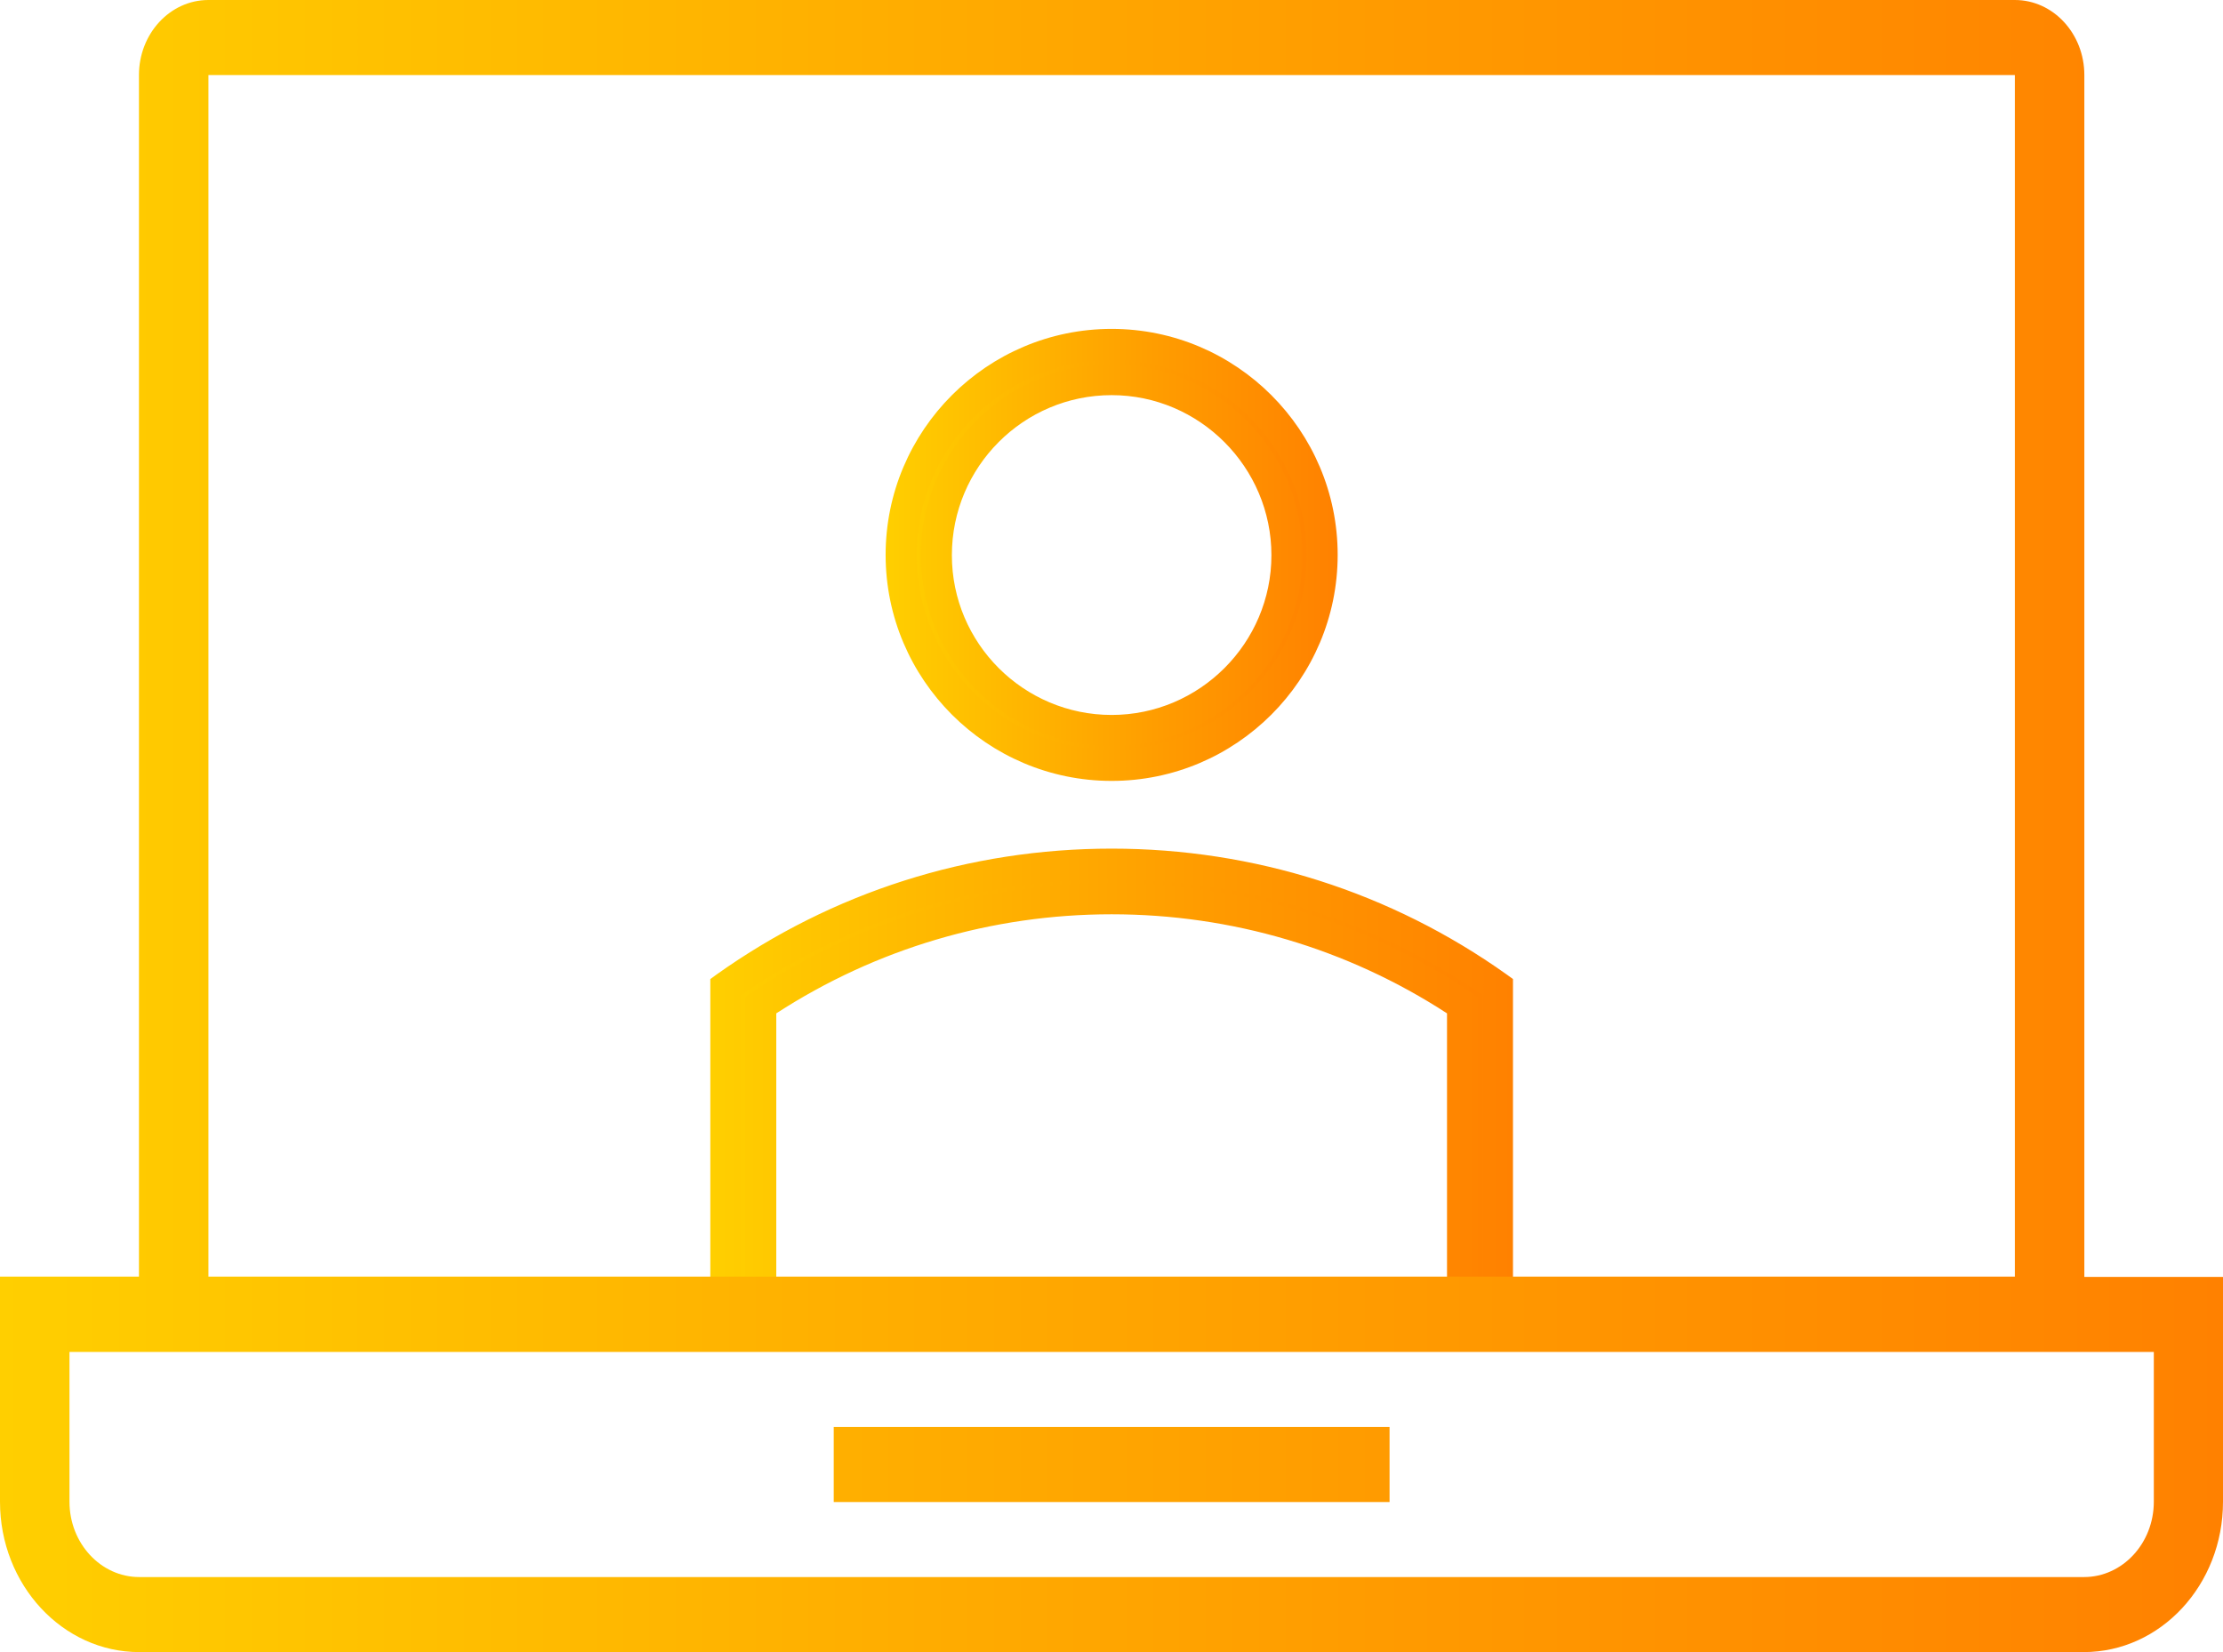 <?xml version="1.0" encoding="UTF-8"?>
<svg id="Layer_2" xmlns="http://www.w3.org/2000/svg" width="75.83" height="56.36" xmlns:xlink="http://www.w3.org/1999/xlink" viewBox="0 0 75.83 56.36">
  <defs>
    <style>
      .cls-1 {
        fill: none;
      }

      .cls-2 {
        fill: url(#New_Gradient_Swatch_2-4);
      }

      .cls-3 {
        fill: url(#New_Gradient_Swatch_2-3);
      }

      .cls-4 {
        fill: url(#New_Gradient_Swatch_2-5);
      }

      .cls-5 {
        fill: url(#New_Gradient_Swatch_2-2);
      }

      .cls-6 {
        fill: url(#New_Gradient_Swatch_2);
      }

      .cls-7 {
        clip-path: url(#clippath);
      }
    </style>
    <clipPath id="clippath">
      <rect class="cls-1" x="14.29" y="9.47" width="47.25" height="35.02"/>
    </clipPath>
    <linearGradient id="New_Gradient_Swatch_2" data-name="New Gradient Swatch 2" x1="24.76" y1="40.24" x2="51.08" y2="40.24" gradientUnits="userSpaceOnUse">
      <stop offset="0" stop-color="#ffcf00"/>
      <stop offset=".62" stop-color="#ff9b00"/>
      <stop offset="1" stop-color="#ff8100"/>
    </linearGradient>
    <linearGradient id="New_Gradient_Swatch_2-2" data-name="New Gradient Swatch 2" x1="24.23" y1="40.24" x2="51.61" y2="40.24" xlink:href="#New_Gradient_Swatch_2"/>
    <linearGradient id="New_Gradient_Swatch_2-3" data-name="New Gradient Swatch 2" x1="30.74" y1="18.94" x2="45.1" y2="18.94" xlink:href="#New_Gradient_Swatch_2"/>
    <linearGradient id="New_Gradient_Swatch_2-4" data-name="New Gradient Swatch 2" x1="30.21" y1="18.94" x2="45.62" y2="18.94" xlink:href="#New_Gradient_Swatch_2"/>
    <linearGradient id="New_Gradient_Swatch_2-5" data-name="New Gradient Swatch 2" x1="0" y1="28.18" x2="75.83" y2="28.18" xlink:href="#New_Gradient_Swatch_2"/>
  </defs>
  <g id="Layer_1-2" data-name="Layer_1">
    <g>
      <g class="cls-7">
        <g>
          <g>
            <path class="cls-6" d="M37.92,29.47c-4.91,0-9.45,1.55-13.16,4.2v17.34h26.32v-17.34c-3.71-2.64-8.26-4.2-13.16-4.2ZM49.88,49.81h-23.93v-15.52c3.54-2.37,7.67-3.63,11.97-3.63s8.42,1.25,11.97,3.63v15.52Z"/>
            <path class="cls-5" d="M51.61,51.54h-27.38v-18.14l.22-.16c3.95-2.81,8.61-4.29,13.47-4.29s9.52,1.48,13.47,4.29l.22.16v18.14ZM25.28,50.48h25.27v-16.54c-3.72-2.58-8.08-3.94-12.63-3.94s-8.91,1.36-12.63,3.94v16.54ZM50.41,50.34h-24.99v-16.33l.23-.16c3.63-2.43,7.87-3.72,12.26-3.72s8.63,1.29,12.26,3.72l.23.16v16.33ZM26.48,49.28h22.88v-14.71c-3.4-2.21-7.35-3.38-11.44-3.38s-8.03,1.17-11.44,3.38v14.71Z"/>
          </g>
          <g>
            <path class="cls-3" d="M37.92,26.11c3.96,0,7.18-3.21,7.18-7.18s-3.21-7.18-7.18-7.18-7.18,3.21-7.18,7.18,3.21,7.18,7.18,7.18ZM37.92,12.95c3.3,0,5.98,2.68,5.98,5.98s-2.68,5.98-5.98,5.98-5.98-2.68-5.98-5.98,2.68-5.98,5.98-5.98Z"/>
            <path class="cls-2" d="M37.92,26.64c-4.25,0-7.71-3.46-7.71-7.71s3.46-7.71,7.71-7.71,7.71,3.46,7.71,7.71-3.46,7.71-7.71,7.71ZM37.92,12.28c-3.67,0-6.65,2.98-6.65,6.65s2.98,6.65,6.65,6.65,6.65-2.98,6.65-6.65-2.98-6.65-6.65-6.65ZM37.92,25.45c-3.59,0-6.51-2.92-6.51-6.51s2.92-6.51,6.51-6.51,6.51,2.92,6.51,6.51-2.92,6.51-6.51,6.51ZM37.92,13.48c-3.01,0-5.45,2.45-5.45,5.46s2.45,5.45,5.45,5.45,5.45-2.45,5.45-5.45-2.45-5.46-5.45-5.46Z"/>
          </g>
        </g>
      </g>
      <path class="cls-4" d="M28.44,48.68h18.96v2.56h-18.96v-2.56ZM75.83,43.55v7.68c0,2.84-2.13,5.13-4.75,5.13H4.75c-2.62,0-4.75-2.3-4.75-5.13v-7.68h4.74V2.56c0-1.41,1.06-2.56,2.37-2.56h61.62c1.31,0,2.37,1.15,2.37,2.56v41h4.74ZM7.11,2.56v40.99h61.62V2.56H7.11ZM73.46,46.12H2.37v5.11c0,1.42,1.07,2.57,2.38,2.57h66.34c1.31,0,2.38-1.15,2.38-2.57v-5.11Z"/>
    </g>
  </g>
</svg>